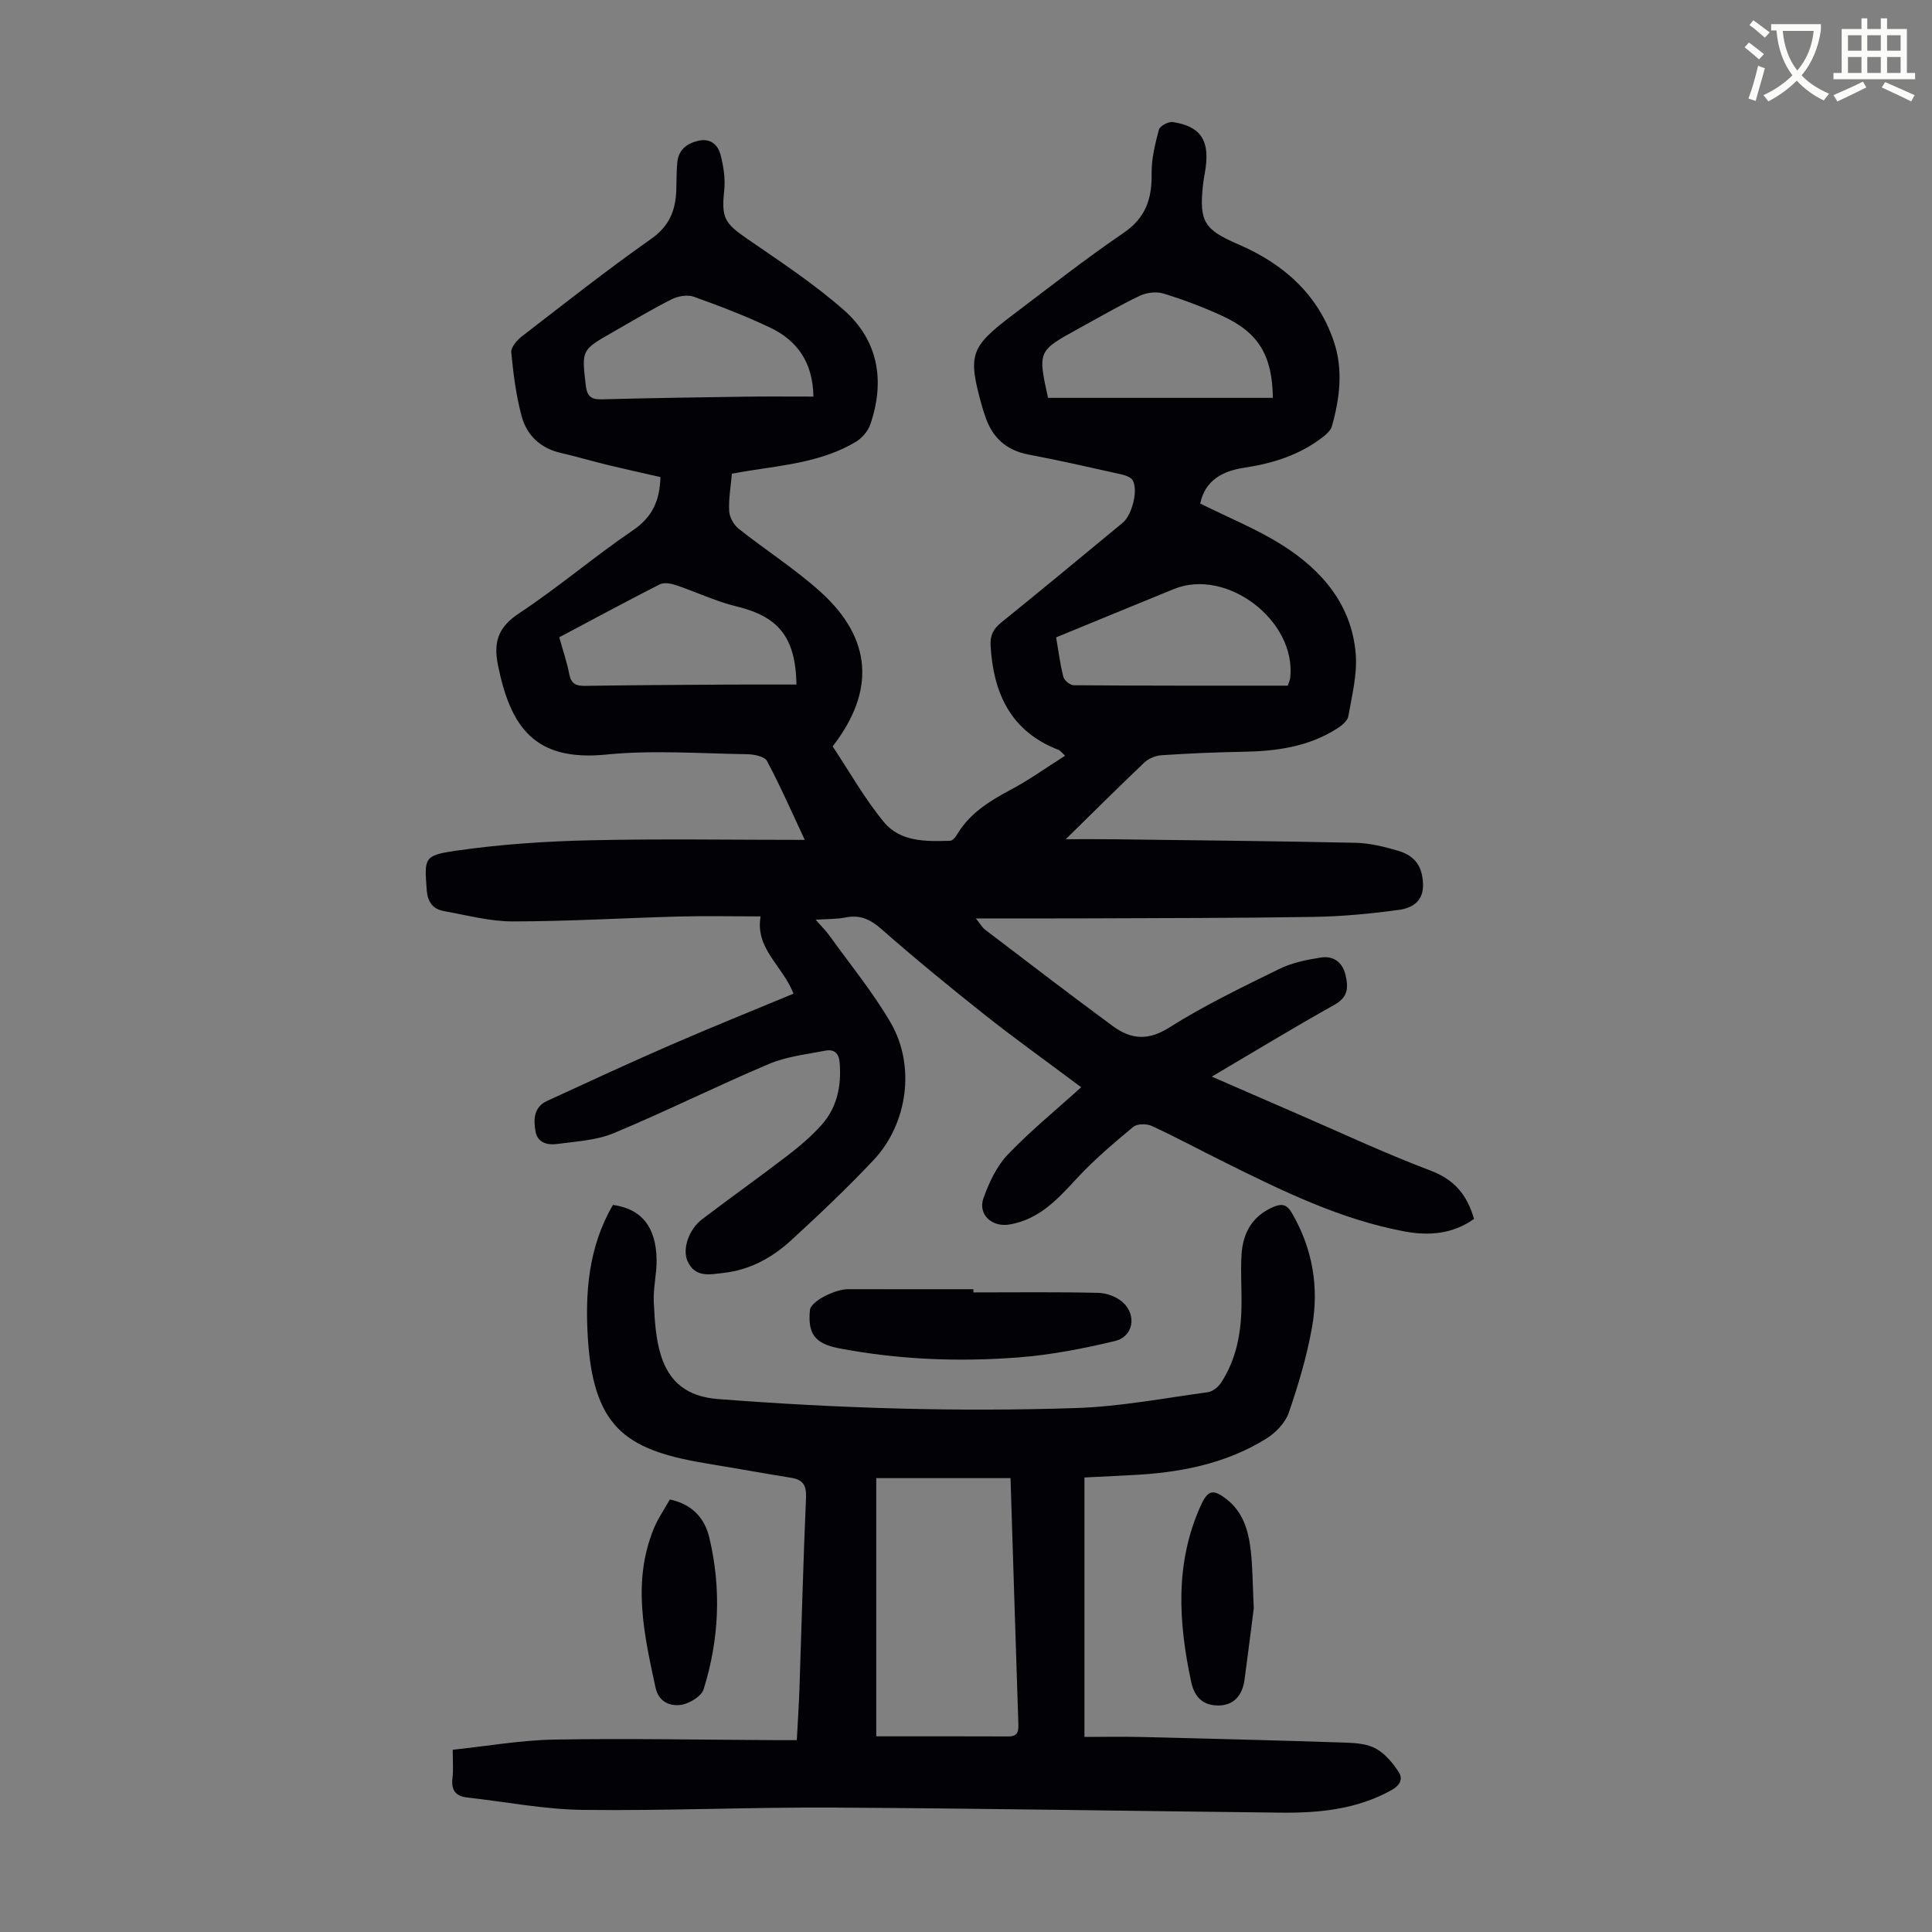 <svg enable-background="new 0 0 400 400" viewBox="0 0 400 400" xmlns="http://www.w3.org/2000/svg"><rect x="0" y="0" width="400" height="400" fill="#808080" stroke="none"/><path d="m362.1 8.8c1.1.8 2.1 1.6 3.1 2.4l-1 1.1c-1.3-1.1-2.3-2-3-2.5zm1.9 4.8c.5.2.9.4 1.4.5-.6 2.3-1.3 4.5-1.9 6.8l-1.5-.5c.8-2.1 1.4-4.3 2-6.8zm-1-9.4c1.3.9 2.4 1.8 3.4 2.5l-1 1.1c-1.4-1.2-2.4-2.1-3.2-2.6zm3.7 2.2v-1.4h10.3v1.2c-.5 3.6-1.8 6.8-4 9.4 1.5 1.6 3.4 2.8 5.7 3.8-.3.4-.7.8-1.1 1.4-2.3-1.1-4.1-2.5-5.6-4.1-1.6 1.6-3.6 3.1-5.9 4.3-.3-.5-.7-.9-1-1.3 2.4-1.1 4.4-2.5 6-4.1-1.9-2.5-3-5.6-3.3-9.3h-1.1zm8.8 0h-6.4c.3 3.3 1.3 6 3 8.2 2-2.3 3.1-5.1 3.4-8.2z" fill="#fbfcfa"/><path d="m385.3 3.8h1.3v2.2h2.8v-2.2h1.3v2.2h4.1v9.1h1.7v1.3h-16.9v-1.3h1.7v-9.1h4.1v-2.2zm.4 13.1.7 1.2c-1.8.9-3.8 1.9-6 2.9-.2-.4-.5-.8-.8-1.3 2.3-1 4.3-1.9 6.1-2.8zm-3.1-6.4h2.8v-3.2h-2.8zm0 4.6h2.8v-3.3h-2.8zm4-4.6h2.8v-3.2h-2.8zm0 4.6h2.8v-3.3h-2.8zm3.7 1.9c2.1.9 4.1 1.8 6.1 2.7l-.7 1.3c-2.2-1.1-4.2-2-6.1-2.9zm3.2-9.7h-2.8v3.2h2.8zm-2.8 7.8h2.8v-3.3h-2.8z" fill="#fbfcfa"/><g fill="#010106"><path d="m248.49 104.25c5.95 2.97 11.81 5.32 17.05 8.65 8.22 5.21 14.35 12.38 15.15 22.54.33 4.22-.79 8.59-1.53 12.84-.17.97-1.36 1.94-2.32 2.55-5.97 3.82-12.66 4.71-19.58 4.82-5.59.09-11.18.34-16.76.71-1.22.08-2.66.65-3.54 1.48-5.33 5.05-10.52 10.23-16.31 15.91 3.44 0 6.5-.03 9.57.01 16.78.21 33.57.37 50.35.73 2.97.06 5.99.8 8.86 1.64 3.69 1.09 5.06 3.38 5.19 6.92s-2.27 4.95-4.92 5.32c-5.82.8-11.71 1.36-17.58 1.46-15.77.26-31.55.24-47.32.31-7.34.03-14.69.01-22.76.01.98 1.22 1.34 1.9 1.9 2.32 8.8 6.7 17.58 13.44 26.48 19.99 3.66 2.69 7.2 3.09 11.61.31 7.26-4.58 15.05-8.34 22.78-12.13 2.64-1.3 5.69-1.94 8.63-2.39 2.58-.4 4.51.88 5.15 3.67.6 2.59.51 4.54-2.32 6.12-8.39 4.68-16.6 9.69-25.38 14.86 5.93 2.58 11.41 4.98 16.9 7.35 9.44 4.08 18.76 8.47 28.37 12.1 4.96 1.87 7.58 5.03 9.02 10.01-4.34 3.11-9.25 3.54-14.3 2.61-13.24-2.45-25.2-8.32-37.13-14.23-5.11-2.53-10.13-5.24-15.3-7.63-1.06-.49-3.02-.47-3.83.2-4.1 3.42-8.21 6.89-11.81 10.81-3.93 4.27-7.74 8.37-13.81 9.4-3.63.62-6.61-2.09-5.37-5.5 1.16-3.18 2.69-6.53 4.98-8.93 4.61-4.85 9.85-9.11 15.24-13.99-7.49-5.6-13.82-10.12-19.91-14.95-7.27-5.76-14.45-11.65-21.42-17.77-2.31-2.03-4.43-3.03-7.45-2.43-1.81.36-3.71.3-6.2.47 1.21 1.38 2.13 2.28 2.87 3.31 4.29 5.97 9 11.71 12.68 18.04 5.16 8.89 3.51 20.89-3.55 28.4-5.44 5.78-11.22 11.25-17.07 16.62-3.92 3.6-8.55 6.14-13.97 6.75-2.84.32-5.95 1.08-7.51-2.51-1.06-2.45.26-6.48 3.06-8.61 5.88-4.47 11.9-8.74 17.76-13.24 2.47-1.9 4.88-3.96 6.95-6.27 3.22-3.61 4.13-8.03 3.76-12.83-.16-2.12-1.21-2.89-2.98-2.55-3.93.76-8.04 1.21-11.67 2.75-10.8 4.57-21.32 9.82-32.14 14.33-3.6 1.5-7.78 1.7-11.72 2.24-1.94.26-4.03-.2-4.46-2.58-.45-2.47-.38-5.06 2.38-6.33 8.51-3.92 17.02-7.86 25.61-11.6 8.38-3.64 16.86-7.05 25.42-10.61-2.27-5.83-7.98-9.31-6.82-16-5.87 0-11.32-.12-16.78.02-11.52.31-23.03 1.01-34.54 1.02-4.73 0-9.48-1.29-14.2-2.13-2.37-.42-3.43-1.91-3.61-4.46-.45-6.42-.67-7.07 5.87-8.02 9.13-1.33 18.41-1.96 27.65-2.18 14.75-.34 29.5-.09 44.76-.09-2.61-5.56-5.01-11.06-7.82-16.33-.51-.95-2.69-1.39-4.11-1.41-9.72-.14-19.52-.89-29.14.07-14.85 1.49-19.84-5.67-22.44-18.45-.99-4.83 0-7.9 4.36-10.79 8.11-5.36 15.55-11.73 23.59-17.2 3.99-2.71 5.54-6.1 5.68-11.01-3.56-.81-7.22-1.61-10.87-2.49-3.26-.79-6.47-1.76-9.74-2.5-4.25-.97-7.07-3.66-8.14-7.64-1.15-4.28-1.71-8.75-2.14-13.17-.1-1.04 1.16-2.52 2.18-3.31 8.86-6.83 17.65-13.78 26.8-20.21 3.8-2.67 5.05-5.94 5.19-10.13.06-1.9.03-3.81.21-5.7.25-2.57 1.9-3.9 4.32-4.47 2.49-.59 4.06.79 4.61 2.82.64 2.39 1.03 5.01.78 7.46-.58 5.57 0 6.72 4.6 9.9 6.87 4.75 13.93 9.36 20.17 14.86 7.15 6.3 8.55 14.68 5.49 23.65-.48 1.41-1.72 2.86-3 3.63-6.8 4.07-14.56 4.8-22.17 6-1.09.17-2.19.37-3.5.6-.23 2.67-.7 5.23-.56 7.76.07 1.27.95 2.84 1.97 3.65 5.6 4.44 11.69 8.32 16.97 13.09 10.68 9.65 11.34 20.54 2.48 31.96 3.49 5.25 6.62 10.84 10.63 15.69 3.39 4.11 8.74 4.02 13.72 3.85.48-.02 1.08-.73 1.39-1.26 2.63-4.43 6.74-6.97 11.16-9.32 3.79-2.01 7.3-4.54 11.23-7.03-.87-.8-1.05-1.08-1.31-1.18-9.89-3.81-13.53-11.64-14.12-21.58-.13-2.15.56-3.48 2.2-4.81 8.45-6.82 16.8-13.76 25.17-20.67 1.91-1.58 3.24-6.75 2.05-8.78-.4-.68-1.59-1.06-2.49-1.26-6.33-1.41-12.65-2.86-19.02-4.06-4.69-.88-7.58-3.54-9.03-7.96-.21-.64-.44-1.27-.62-1.91-3.02-10.81-2.55-12.33 6.32-19.04 7.59-5.73 15.08-11.63 22.93-16.97 4.6-3.13 5.91-7.07 5.83-12.25-.05-3.06.72-6.18 1.51-9.16.2-.75 1.99-1.7 2.89-1.56 5.64.89 7.55 3.64 6.8 9.34-.16 1.22-.43 2.43-.56 3.65-.84 7.63.27 9.29 7.27 12.31 9.31 4.01 16.5 10.28 19.82 20.14 1.95 5.81 1.24 11.73-.4 17.52-.24.85-1.08 1.63-1.82 2.21-4.81 3.75-10.4 5.51-16.36 6.4-4.42.68-8.06 2.55-9.09 7.41zm-31.51-21.88h46.55c-.12-8.77-2.93-13.49-10.43-16.95-3.94-1.82-8.04-3.36-12.19-4.64-1.47-.46-3.51-.22-4.93.46-4.33 2.07-8.48 4.5-12.69 6.8-8.43 4.63-8.43 4.63-6.31 14.33zm49.64 59.59c.2-.63.45-1.12.51-1.64 1.28-11.82-13.14-22.82-24.08-18.37-8.12 3.31-16.22 6.66-24.39 10.01.51 2.96.83 5.62 1.5 8.19.19.74 1.4 1.72 2.14 1.72 14.73.12 29.47.09 44.32.09zm-150.83-10.02c.76 2.75 1.6 5.18 2.08 7.68.39 2 1.43 2.41 3.27 2.38 9.73-.15 19.46-.2 29.19-.26 4.86-.03 9.71-.01 14.57-.01-.17-9.91-3.83-14.11-12.42-16.18-4.3-1.04-8.36-3.01-12.58-4.42-1.03-.34-2.45-.58-3.32-.14-6.87 3.5-13.65 7.16-20.79 10.95zm52.62-49.83c-.1-7.04-3.32-11.6-8.97-14.29-5.13-2.44-10.47-4.48-15.82-6.39-1.31-.47-3.26-.12-4.57.54-4.19 2.11-8.22 4.54-12.3 6.87-6.41 3.65-6.31 3.65-5.48 10.91.26 2.3 1.12 2.99 3.36 2.93 9.84-.27 19.68-.41 29.52-.55 4.68-.07 9.36-.02 14.26-.02z"/><path d="m93.73 362.27c7.12-.75 14.08-1.99 21.05-2.11 15.44-.26 30.9.05 46.34.12 1.2.01 2.4 0 3.85 0 .2-3.76.43-7.19.55-10.63.45-13.2.78-26.4 1.36-39.6.11-2.56-.67-3.7-3.07-4.09-5.63-.91-11.23-1.93-16.86-2.85-16.57-2.7-23.9-6.8-25.2-25.48-.68-9.79.04-19.43 5.16-28.17 5.91.82 8.95 4.58 9.03 11.39.04 2.89-.72 5.81-.58 8.69.18 3.75.38 7.65 1.51 11.18 1.75 5.47 5.41 8.44 11.8 8.94 24.69 1.91 49.4 2.68 74.13 1.86 9.12-.3 18.2-2.04 27.28-3.28 1-.14 2.17-1.09 2.75-1.99 3.08-4.74 4.11-10.09 4.21-15.65.06-3.58-.21-7.17 0-10.74.26-4.54 2.19-8.11 6.66-10 1.8-.76 2.79-.41 3.78 1.29 4.29 7.39 5.64 15.37 4.16 23.64-1.07 6.01-2.83 11.94-4.82 17.71-.72 2.08-2.69 4.13-4.63 5.34-8.58 5.34-18.22 7.12-28.16 7.58-3 .14-5.99.3-9.51.48v53.71c3.82 0 7.93-.08 12.02.02 14.09.34 28.18.7 42.26 1.17 2.09.07 4.43.29 6.17 1.29 1.86 1.06 3.42 2.95 4.62 4.8.93 1.43.27 2.75-1.5 3.74-7.12 3.95-14.85 4.74-22.73 4.66-30.89-.33-61.77-.88-92.66-1.05-17.34-.1-34.69.69-52.03.48-7.98-.1-15.94-1.68-23.92-2.56-2.49-.28-3.37-1.6-3.07-4.06.21-1.67.05-3.35.05-5.83zm115.49-56.24c-9.53 0-18.72 0-27.8 0v53.46c9.3 0 18.34-.02 27.38.02 1.96.01 2.09-1.11 2.04-2.62-.56-16.86-1.08-33.72-1.62-50.86z"/><path d="m201.54 267.58c8.62 0 17.24-.11 25.85.09 1.73.04 3.8.8 5.06 1.95 2.96 2.67 2.19 7.11-1.6 8.02-6.58 1.58-13.31 2.89-20.05 3.4-12.4.95-24.82.46-37.09-1.89-5.05-.97-6.5-3.05-6.02-7.93.17-1.74 5.06-4.32 8-4.31 8.61.02 17.23.01 25.84.01.01.22.01.44.01.66z"/><path d="m259.58 332.99c-.51 3.93-1.18 9.35-1.91 14.76-.42 3.13-2.11 5.32-5.37 5.35-3.06.03-4.96-1.53-5.68-4.89-2.64-12.35-3.39-24.55 1.96-36.44 1.49-3.3 2.58-3.56 5.42-1.33 3.43 2.69 4.5 6.59 4.96 10.63.39 3.45.38 6.92.62 11.92z"/><path d="m138.69 310.45c4.69 1 7.22 3.92 8.17 7.91 2.51 10.53 2.04 21.08-1.18 31.38-.47 1.49-3.03 3.03-4.79 3.25-2.19.27-4.53-.62-5.17-3.6-2.37-10.95-4.86-21.89-.37-32.89.87-2.12 2.22-4.05 3.34-6.05z"/></g></svg>